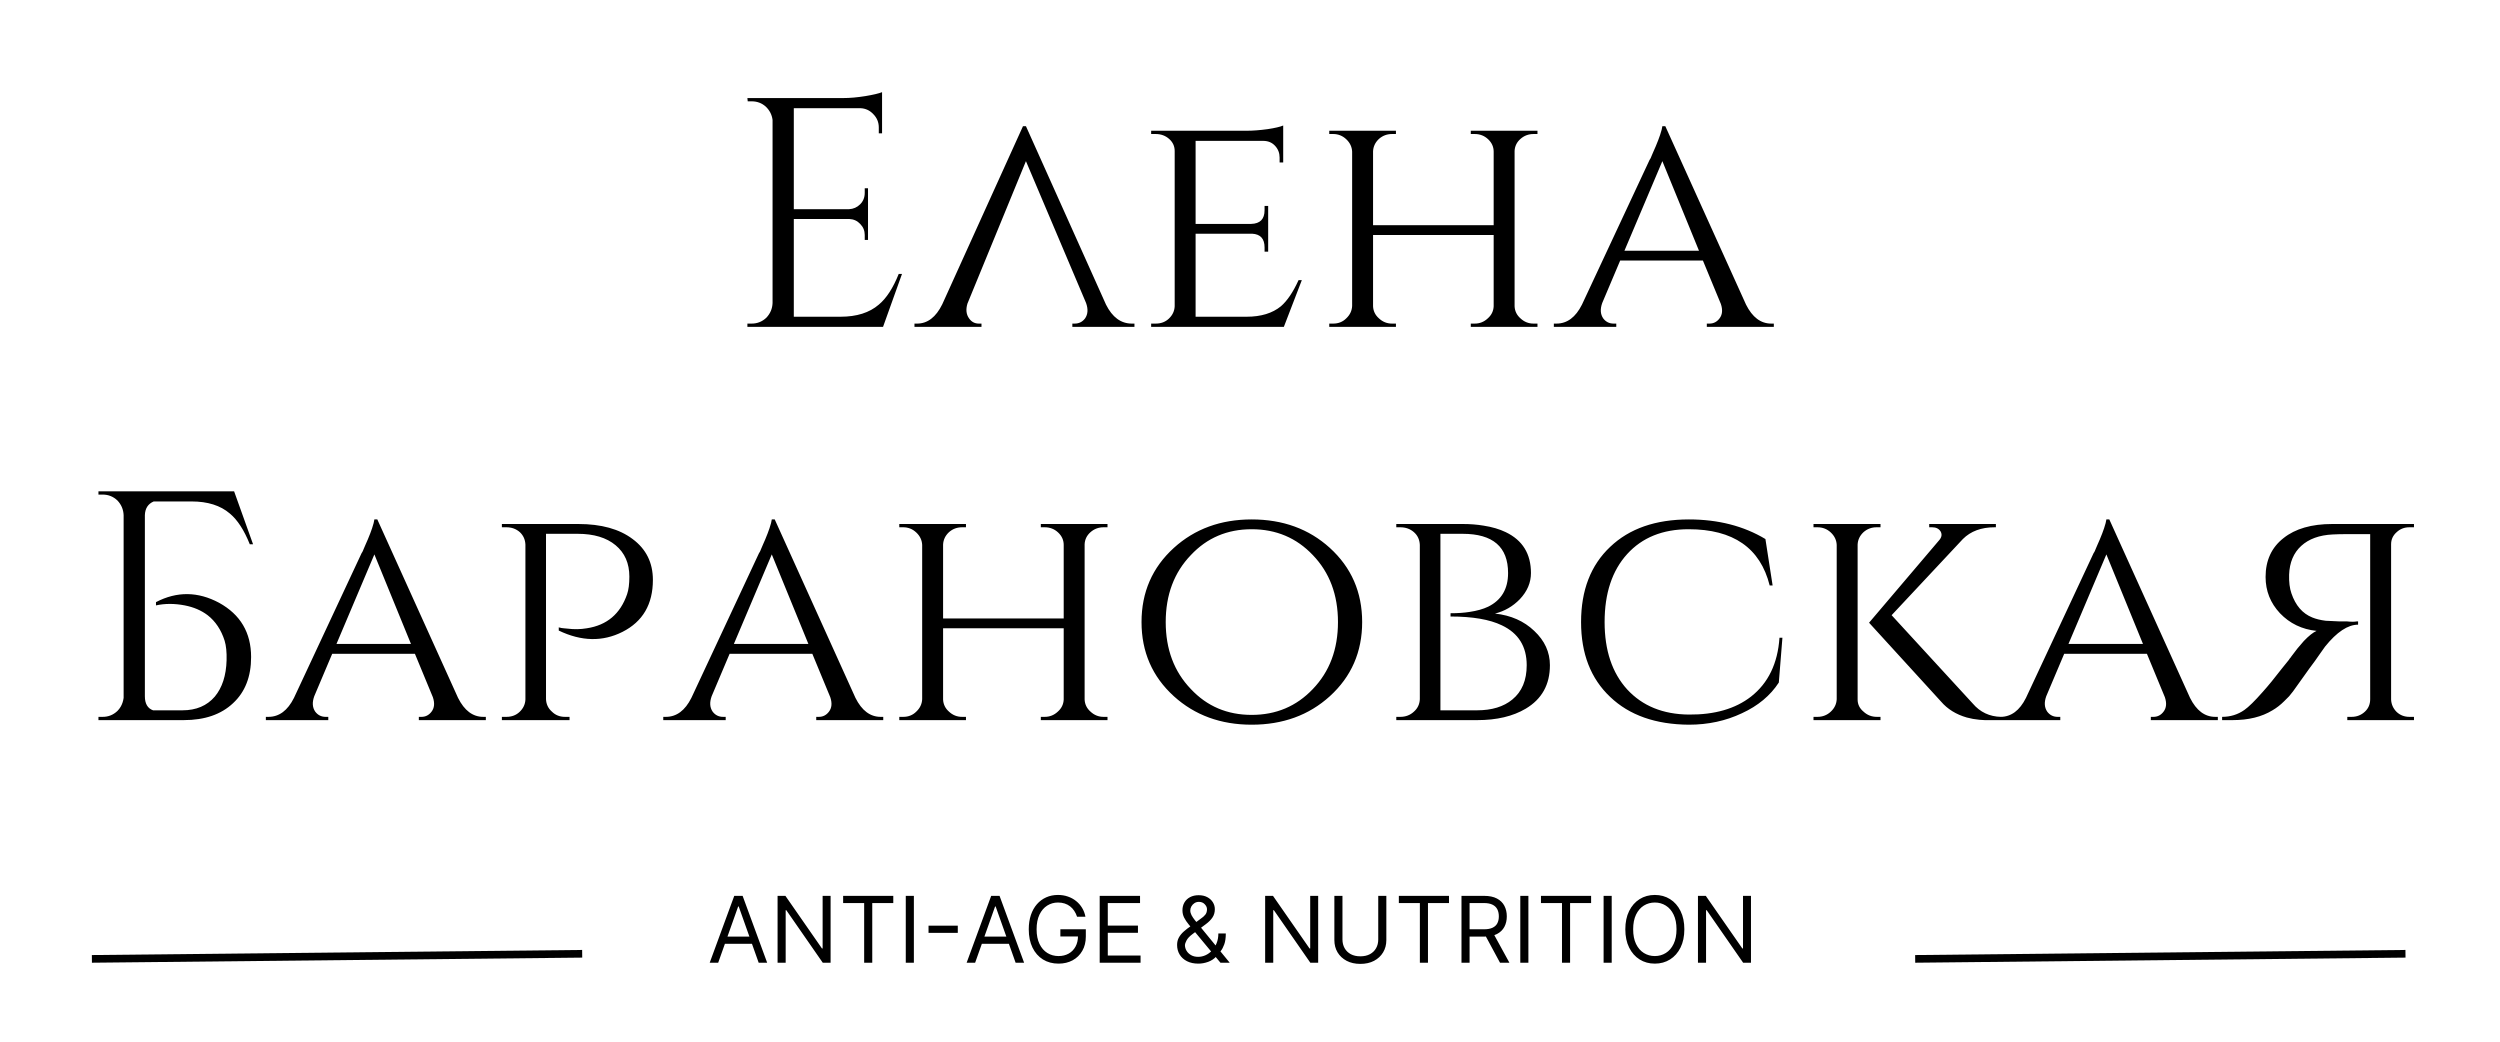 <?xml version="1.0" encoding="UTF-8"?> <svg xmlns="http://www.w3.org/2000/svg" width="979" height="408" viewBox="0 0 979 408" fill="none"><path d="M345.8 128H292.68V126.72H294.344C296.563 126.72 298.483 125.952 300.104 124.416C301.64 122.795 302.451 120.875 302.536 118.656V46.976C302.28 44.928 301.384 43.179 299.848 41.728C298.312 40.363 296.477 39.68 294.344 39.68H292.808L292.68 38.4H330.184C332.829 38.4 335.731 38.144 338.888 37.632C341.96 37.12 344.136 36.608 345.416 36.096V52.224H344.136V49.92C344.136 47.872 343.411 46.123 341.96 44.672C340.595 43.221 338.931 42.453 336.968 42.368H310.856V81.92H332.488C334.195 81.835 335.645 81.195 336.84 80C338.035 78.805 338.632 77.312 338.632 75.52V73.728H339.912V93.952H338.632V92.032C338.632 90.325 338.035 88.875 336.84 87.68C335.731 86.485 334.323 85.845 332.616 85.76H310.856V124.032H329.16C335.475 124.032 340.467 122.453 344.136 119.296C347.123 116.821 349.725 112.811 351.944 107.264H353.224L345.8 128ZM419.931 128V126.72H420.827C422.534 126.72 423.899 126.037 424.923 124.672C426.032 123.051 426.16 121.045 425.307 118.656L401.755 63.104L378.843 118.912C378.16 121.216 378.374 123.136 379.483 124.672C380.422 126.037 381.702 126.72 383.323 126.72H384.347V128H358.107V126.72H359.131C363.227 126.72 366.512 124.203 368.987 119.168L400.603 49.408H401.755L433.115 119.296C435.59 124.245 438.96 126.72 443.227 126.72H444.251V128H419.931ZM502.758 128H450.79V126.72H452.582C454.63 126.72 456.337 126.08 457.702 124.8C459.153 123.435 459.921 121.813 460.006 119.936V59.136C460.006 57.259 459.281 55.68 457.83 54.4C456.379 53.12 454.63 52.48 452.582 52.48H450.79V51.2H488.166C490.641 51.2 493.414 50.987 496.486 50.56C499.302 50.133 501.307 49.664 502.502 49.152V63.616H501.094V61.696C501.094 59.904 500.497 58.368 499.302 57.088C498.107 55.808 496.571 55.168 494.694 55.168H468.198V87.68H489.958C493.457 87.595 495.206 85.803 495.206 82.304V80.64H496.614V98.56H495.206V96.896C495.206 93.483 493.585 91.691 490.342 91.52H468.198V124.032H488.166C493.798 124.032 498.278 122.667 501.606 119.936C504.081 117.803 506.385 114.389 508.518 109.696H509.798L502.758 128ZM575.961 128V126.72H577.497C579.46 126.72 581.166 126.037 582.617 124.672C584.068 123.392 584.836 121.813 584.921 119.936V92.032H537.689V119.936C537.774 121.813 538.542 123.392 539.993 124.672C541.444 126.037 543.15 126.72 545.113 126.72H546.649V128H520.537V126.72H522.073C524.121 126.72 525.828 126.037 527.193 124.672C528.644 123.307 529.412 121.685 529.497 119.808V59.392C529.412 57.515 528.644 55.893 527.193 54.528C525.742 53.163 524.036 52.48 522.073 52.48H520.537V51.2H546.649V52.48H545.113C543.15 52.48 541.444 53.12 539.993 54.4C538.542 55.765 537.774 57.387 537.689 59.264V88.192H584.921V59.392C584.921 57.515 584.196 55.893 582.745 54.528C581.294 53.163 579.545 52.48 577.497 52.48H575.961V51.2H602.073V52.48H600.537C598.574 52.48 596.868 53.12 595.417 54.4C593.966 55.68 593.198 57.259 593.113 59.136V119.936C593.198 121.813 593.966 123.392 595.417 124.672C596.868 126.037 598.574 126.72 600.537 126.72H602.073V128H575.961ZM683.749 119.296C686.224 124.245 689.509 126.72 693.605 126.72H694.629V128H668.389V126.72H669.413C671.034 126.72 672.357 126.037 673.381 124.672C674.49 123.221 674.661 121.344 673.893 119.04L666.853 102.016H634.469L627.429 118.656C626.576 121.045 626.704 123.051 627.813 124.672C628.837 126.037 630.202 126.72 631.909 126.72H632.933V128H608.485V126.72H609.509C613.69 126.72 617.018 124.245 619.493 119.296L645.989 62.592L646.245 62.208L646.501 61.696L646.757 61.056C647.013 60.459 647.269 59.861 647.525 59.264L648.421 57.216C649.104 55.595 649.658 54.144 650.085 52.864C650.597 51.328 650.896 50.176 650.981 49.408H652.133L683.749 119.296ZM665.317 98.176L650.981 63.104L636.133 98.176H665.317ZM38.555 282V280.72H40.219C42.438 280.72 44.358 279.952 45.979 278.416C46.491 277.904 46.918 277.349 47.259 276.752C47.856 275.728 48.24 274.576 48.411 273.296V201.744C48.326 199.525 47.515 197.605 45.979 195.984C44.358 194.448 42.438 193.68 40.219 193.68H38.555V192.4H91.675L99.099 213.136H97.819C95.6 207.589 92.998 203.579 90.011 201.104C86.342 197.947 81.35 196.368 75.035 196.368H60.187C57.968 197.307 56.816 199.099 56.731 201.744V272.656C56.731 275.557 57.798 277.392 59.931 278.16H71.451C76.827 278.16 81.051 276.368 84.123 272.784C87.024 269.285 88.56 264.549 88.731 258.576C88.816 255.419 88.56 252.859 87.963 250.896C86.598 246.629 84.379 243.301 81.307 240.912C78.832 239.035 75.846 237.755 72.347 237.072C68.336 236.304 64.582 236.304 61.083 237.072V235.792C69.275 231.525 77.51 231.611 85.787 236.048C94.15 240.656 98.331 247.739 98.331 257.296C98.331 264.976 95.984 270.992 91.291 275.344C86.598 279.781 80.155 282 71.963 282H38.555ZM179.374 273.296C181.849 278.245 185.134 280.72 189.23 280.72H190.254V282H164.014V280.72H165.038C166.659 280.72 167.982 280.037 169.006 278.672C170.115 277.221 170.286 275.344 169.518 273.04L162.478 256.016H130.094L123.054 272.656C122.201 275.045 122.329 277.051 123.438 278.672C124.462 280.037 125.827 280.72 127.534 280.72H128.558V282H104.11V280.72H105.134C109.315 280.72 112.643 278.245 115.118 273.296L141.614 216.592L141.87 216.208L142.126 215.696L142.382 215.056C142.638 214.459 142.894 213.861 143.15 213.264L144.046 211.216C144.729 209.595 145.283 208.144 145.71 206.864C146.222 205.328 146.521 204.176 146.606 203.408H147.758L179.374 273.296ZM160.942 252.176L146.606 217.104L131.758 252.176H160.942ZM226.489 205.2C235.449 205.2 242.532 207.163 247.737 211.088C253.028 215.013 255.673 220.347 255.673 227.088C255.673 236.645 251.705 243.429 243.769 247.44C236.004 251.365 227.684 251.195 218.809 246.928V245.648L219.065 245.776H219.321L219.705 245.904L220.729 246.032L222.137 246.16C224.782 246.501 227.342 246.459 229.817 246.032C237.668 244.837 242.916 240.4 245.561 232.72C246.158 231.013 246.457 228.709 246.457 225.808C246.457 220.603 244.665 216.507 241.081 213.52C237.497 210.533 232.548 209.04 226.233 209.04H213.817V273.808C213.902 275.771 214.67 277.392 216.121 278.672C217.486 280.037 219.193 280.72 221.241 280.72H223.033V282H196.537V280.72H198.329C200.377 280.72 202.084 280.08 203.449 278.8C204.9 277.435 205.668 275.813 205.753 273.936V213.264C205.668 211.301 204.942 209.68 203.577 208.4C202.126 207.12 200.377 206.48 198.329 206.48H196.537V205.2H226.489ZM334.999 273.296C337.474 278.245 340.759 280.72 344.855 280.72H345.879V282H319.639V280.72H320.663C322.284 280.72 323.607 280.037 324.631 278.672C325.74 277.221 325.911 275.344 325.143 273.04L318.103 256.016H285.719L278.679 272.656C277.826 275.045 277.954 277.051 279.063 278.672C280.087 280.037 281.452 280.72 283.159 280.72H284.183V282H259.735V280.72H260.759C264.94 280.72 268.268 278.245 270.743 273.296L297.239 216.592L297.495 216.208L297.751 215.696L298.007 215.056C298.263 214.459 298.519 213.861 298.775 213.264L299.671 211.216C300.354 209.595 300.908 208.144 301.335 206.864C301.847 205.328 302.146 204.176 302.231 203.408H303.383L334.999 273.296ZM316.567 252.176L302.231 217.104L287.383 252.176H316.567ZM407.586 282V280.72H409.122C411.085 280.72 412.791 280.037 414.242 278.672C415.693 277.392 416.461 275.813 416.546 273.936V246.032H369.314V273.936C369.399 275.813 370.167 277.392 371.618 278.672C373.069 280.037 374.775 280.72 376.738 280.72H378.274V282H352.162V280.72H353.698C355.746 280.72 357.453 280.037 358.818 278.672C360.269 277.307 361.037 275.685 361.122 273.808V213.392C361.037 211.515 360.269 209.893 358.818 208.528C357.367 207.163 355.661 206.48 353.698 206.48H352.162V205.2H378.274V206.48H376.738C374.775 206.48 373.069 207.12 371.618 208.4C370.167 209.765 369.399 211.387 369.314 213.264V242.192H416.546V213.392C416.546 211.515 415.821 209.893 414.37 208.528C412.919 207.163 411.17 206.48 409.122 206.48H407.586V205.2H433.698V206.48H432.162C430.199 206.48 428.493 207.12 427.042 208.4C425.591 209.68 424.823 211.259 424.738 213.136V273.936C424.823 275.813 425.591 277.392 427.042 278.672C428.493 280.037 430.199 280.72 432.162 280.72H433.698V282H407.586ZM490.158 203.408C502.361 203.408 512.558 207.12 520.75 214.544C529.198 222.224 533.422 231.909 533.422 243.6C533.422 255.291 529.198 264.976 520.75 272.656C512.558 280.08 502.361 283.792 490.158 283.792C478.041 283.792 467.886 280.08 459.694 272.656C451.246 264.976 447.022 255.291 447.022 243.6C447.022 231.909 451.246 222.224 459.694 214.544C467.886 207.12 478.041 203.408 490.158 203.408ZM490.158 279.952C499.715 279.952 507.694 276.581 514.094 269.84C520.665 263.013 523.95 254.267 523.95 243.6C523.95 232.933 520.665 224.187 514.094 217.36C507.694 210.619 499.715 207.248 490.158 207.248C480.601 207.248 472.665 210.619 466.35 217.36C459.779 224.187 456.494 232.933 456.494 243.6C456.494 254.267 459.779 263.013 466.35 269.84C472.665 276.581 480.601 279.952 490.158 279.952ZM572.899 205.2C575.715 205.2 578.403 205.413 580.963 205.84C584.291 206.352 587.192 207.205 589.667 208.4C596.238 211.557 599.523 216.891 599.523 224.4C599.523 228.155 598.072 231.568 595.171 234.64C592.44 237.456 589.198 239.333 585.443 240.272C591.672 240.955 596.792 243.216 600.803 247.056C604.899 250.896 606.947 255.376 606.947 260.496C606.947 268.091 603.79 273.765 597.475 277.52C592.44 280.507 586.126 282 578.531 282H546.787V280.72H548.323C550.456 280.72 552.248 280.037 553.699 278.672C555.15 277.392 555.918 275.771 556.003 273.808V213.392C555.918 211.344 555.15 209.68 553.699 208.4C552.248 207.12 550.456 206.48 548.323 206.48H546.787V205.2H572.899ZM578.403 278.16C584.206 278.16 588.814 276.752 592.227 273.936C595.982 270.864 597.859 266.384 597.859 260.496C597.859 253.157 594.616 247.952 588.131 244.88C583.352 242.576 576.654 241.424 568.035 241.424V240.144C570.851 240.144 573.326 239.973 575.459 239.632C578.36 239.205 580.792 238.523 582.755 237.584C587.96 235.024 590.563 230.629 590.563 224.4C590.563 214.16 584.632 209.04 572.771 209.04H564.067V278.16H578.403ZM697.995 249.744L696.587 267.28C693.259 272.4 688.438 276.411 682.123 279.312C675.808 282.299 668.896 283.792 661.387 283.792C648.331 283.707 638.048 280.08 630.539 272.912C622.944 265.744 619.147 255.973 619.147 243.6C619.147 231.141 622.944 221.328 630.539 214.16C638.048 206.992 648.331 203.408 661.387 203.408C672.822 203.408 682.806 205.968 691.339 211.088L694.155 229.264H693.003C689.334 214.587 678.752 207.248 661.259 207.248C651.104 207.248 643.083 210.491 637.195 216.976C631.307 223.461 628.363 232.336 628.363 243.6C628.363 254.693 631.307 263.483 637.195 269.968C643.168 276.453 651.232 279.739 661.387 279.824C671.456 279.909 679.563 277.563 685.707 272.784C692.448 267.493 696.16 259.813 696.843 249.744H697.995ZM772.501 275.472C775.402 278.885 779.114 280.635 783.637 280.72V282H777.237C776.469 281.915 775.786 281.872 775.189 281.872C773.397 281.701 771.733 281.403 770.197 280.976C766.016 279.781 762.645 277.691 760.085 274.704L731.925 243.856L759.445 211.472C760.384 210.363 760.554 209.253 759.957 208.144C759.274 207.035 758.165 206.48 756.629 206.48H755.477V205.2H781.589V206.48H781.077C775.872 206.48 771.733 208.016 768.661 211.088L740.757 240.912L772.501 275.472ZM727.445 273.936C727.445 275.813 728.213 277.392 729.749 278.672C731.2 280.037 732.949 280.72 734.997 280.72H736.405V282H710.165V280.72H711.701C713.749 280.72 715.498 280.037 716.949 278.672C718.4 277.307 719.168 275.685 719.253 273.808V213.392C719.168 211.515 718.4 209.893 716.949 208.528C715.498 207.163 713.749 206.48 711.701 206.48H710.165V205.2H736.405V206.48H734.869C732.906 206.48 731.2 207.12 729.749 208.4C728.298 209.765 727.53 211.387 727.445 213.264V273.936ZM857.624 273.296C860.099 278.245 863.384 280.72 867.48 280.72H868.504V282H842.264V280.72H843.288C844.909 280.72 846.232 280.037 847.256 278.672C848.365 277.221 848.536 275.344 847.768 273.04L840.728 256.016H808.344L801.304 272.656C800.451 275.045 800.579 277.051 801.688 278.672C802.712 280.037 804.077 280.72 805.784 280.72H806.808V282H782.36V280.72H783.384C787.565 280.72 790.893 278.245 793.368 273.296L819.864 216.592L820.12 216.208L820.376 215.696L820.632 215.056C820.888 214.459 821.144 213.861 821.4 213.264L822.296 211.216C822.979 209.595 823.533 208.144 823.96 206.864C824.472 205.328 824.771 204.176 824.856 203.408H826.008L857.624 273.296ZM839.192 252.176L824.856 217.104L810.008 252.176H839.192ZM945.315 205.2V206.48H943.523C941.56 206.48 939.896 207.12 938.531 208.4C937.08 209.68 936.355 211.259 936.355 213.136V273.936C936.44 275.813 937.166 277.435 938.531 278.8C939.896 280.08 941.56 280.72 943.523 280.72H945.315V282H919.203V280.72H920.867C922.915 280.72 924.664 280.037 926.115 278.672C927.48 277.392 928.163 275.771 928.163 273.808V209.168H918.563C916.771 209.168 915.064 209.211 913.443 209.296C908.238 209.552 904.142 211.045 901.155 213.776C898.168 216.507 896.59 220.261 896.419 225.04C896.334 227.941 896.632 230.373 897.315 232.336C898.936 237.115 901.667 240.272 905.507 241.808C906.958 242.405 908.707 242.832 910.755 243.088L913.443 243.216L916.131 243.344H919.075C919.843 243.429 920.611 243.472 921.379 243.472C921.891 243.472 922.403 243.429 922.915 243.344H923.427V244.624C919.416 244.624 915.107 247.483 910.499 253.2C910.328 253.456 909.603 254.48 908.323 256.272C907.896 256.869 907.299 257.723 906.531 258.832L904.355 261.776C900.6 267.067 898.467 270.053 897.955 270.736L896.419 272.656L894.499 274.576C893.048 276.027 891.512 277.221 889.891 278.16C885.71 280.72 880.504 282 874.275 282H870.179V280.72C873.422 280.72 876.323 279.824 878.883 278.032C880.59 276.837 882.979 274.491 886.051 270.992C888.27 268.517 890.787 265.445 893.603 261.776C894.542 260.581 895.438 259.472 896.291 258.448C896.547 258.021 896.803 257.68 897.059 257.424L897.315 257.04C898.851 254.907 900.472 252.901 902.179 251.024C904.142 248.976 905.806 247.653 907.171 247.056C901.454 246.459 896.675 244.155 892.835 240.144C889.08 236.133 887.203 231.397 887.203 225.936C887.203 219.451 889.55 214.373 894.243 210.704C898.851 207.035 905.208 205.2 913.315 205.2H945.315Z" fill="black"></path><path d="M281.244 377H277.92L287.534 350.818H290.807L300.42 377H297.097L289.273 354.96H289.068L281.244 377ZM282.472 366.773H295.869V369.585H282.472V366.773ZM325.26 350.818V377H322.192L307.925 356.443H307.669V377H304.499V350.818H307.567L321.885 371.426H322.141V350.818H325.26ZM330.172 353.631V350.818H349.809V353.631H341.576V377H338.405V353.631H330.172ZM357.872 350.818V377H354.702V350.818H357.872ZM375.07 362.503V365.315H363.615V362.503H375.07ZM381.862 377H378.538L388.151 350.818H391.424L401.038 377H397.714L389.89 354.96H389.685L381.862 377ZM383.089 366.773H396.487V369.585H383.089V366.773ZM421.783 359C421.502 358.139 421.131 357.368 420.671 356.686C420.219 355.996 419.678 355.408 419.047 354.922C418.425 354.436 417.718 354.065 416.925 353.81C416.132 353.554 415.263 353.426 414.317 353.426C412.766 353.426 411.355 353.827 410.086 354.628C408.816 355.429 407.806 356.609 407.056 358.169C406.306 359.729 405.931 361.642 405.931 363.909C405.931 366.176 406.31 368.089 407.069 369.649C407.827 371.209 408.854 372.389 410.15 373.19C411.445 373.991 412.902 374.392 414.522 374.392C416.022 374.392 417.343 374.072 418.485 373.433C419.635 372.786 420.53 371.874 421.169 370.697C421.817 369.513 422.141 368.119 422.141 366.517L423.113 366.722H415.238V363.909H425.209V366.722C425.209 368.878 424.749 370.753 423.828 372.347C422.917 373.94 421.655 375.176 420.044 376.054C418.442 376.923 416.601 377.358 414.522 377.358C412.203 377.358 410.167 376.812 408.411 375.722C406.664 374.631 405.3 373.08 404.32 371.068C403.348 369.057 402.863 366.67 402.863 363.909C402.863 361.838 403.14 359.976 403.694 358.322C404.256 356.661 405.049 355.246 406.071 354.078C407.094 352.911 408.304 352.016 409.702 351.393C411.1 350.771 412.638 350.46 414.317 350.46C415.698 350.46 416.985 350.669 418.178 351.087C419.38 351.496 420.449 352.08 421.387 352.838C422.333 353.588 423.121 354.487 423.752 355.536C424.382 356.575 424.817 357.73 425.056 359H421.783ZM430.639 377V350.818H446.44V353.631H433.81V362.477H445.622V365.29H433.81V374.188H446.645V377H430.639ZM469.286 377.358C467.564 377.358 466.081 377.043 464.837 376.412C463.592 375.781 462.634 374.916 461.96 373.817C461.287 372.717 460.95 371.46 460.95 370.045C460.95 368.955 461.18 367.987 461.641 367.143C462.109 366.291 462.753 365.503 463.571 364.778C464.398 364.045 465.348 363.312 466.422 362.58L470.206 359.767C470.947 359.281 471.54 358.761 471.983 358.207C472.435 357.653 472.661 356.929 472.661 356.034C472.661 355.369 472.366 354.726 471.778 354.104C471.199 353.482 470.436 353.17 469.49 353.17C468.825 353.17 468.237 353.341 467.726 353.682C467.223 354.014 466.827 354.44 466.537 354.96C466.256 355.472 466.115 356 466.115 356.545C466.115 357.159 466.281 357.781 466.614 358.412C466.955 359.034 467.385 359.673 467.905 360.33C468.433 360.977 468.979 361.642 469.541 362.324L481.558 377H477.928L468.007 365.034C467.087 363.926 466.251 362.92 465.501 362.017C464.751 361.114 464.155 360.223 463.712 359.345C463.268 358.467 463.047 357.517 463.047 356.494C463.047 355.318 463.307 354.287 463.827 353.401C464.355 352.506 465.092 351.811 466.038 351.317C466.993 350.814 468.109 350.562 469.388 350.562C470.7 350.562 471.83 350.818 472.776 351.33C473.722 351.832 474.45 352.501 474.962 353.337C475.473 354.163 475.729 355.062 475.729 356.034C475.729 357.287 475.418 358.374 474.795 359.294C474.173 360.214 473.325 361.071 472.251 361.864L467.036 365.75C465.859 366.619 465.063 367.463 464.645 368.281C464.227 369.099 464.018 369.687 464.018 370.045C464.018 370.864 464.232 371.626 464.658 372.334C465.084 373.041 465.685 373.612 466.46 374.047C467.236 374.482 468.143 374.699 469.183 374.699C470.172 374.699 471.135 374.49 472.072 374.072C473.01 373.646 473.858 373.033 474.616 372.232C475.384 371.43 475.989 370.467 476.432 369.342C476.884 368.217 477.109 366.952 477.109 365.545H480.024C480.024 367.284 479.824 368.703 479.423 369.803C479.023 370.902 478.571 371.763 478.068 372.385C477.565 373.007 477.161 373.472 476.854 373.778C476.751 373.906 476.658 374.034 476.572 374.162C476.487 374.29 476.393 374.418 476.291 374.545C475.447 375.491 474.382 376.199 473.095 376.668C471.808 377.128 470.538 377.358 469.286 377.358ZM516.194 350.818V377H513.125L498.858 356.443H498.603V377H495.432V350.818H498.5L512.819 371.426H513.074V350.818H516.194ZM539.719 350.818H542.89V368.153C542.89 369.943 542.468 371.541 541.624 372.947C540.789 374.345 539.609 375.449 538.083 376.259C536.558 377.06 534.768 377.46 532.714 377.46C530.66 377.46 528.87 377.06 527.344 376.259C525.819 375.449 524.634 374.345 523.79 372.947C522.955 371.541 522.538 369.943 522.538 368.153V350.818H525.708V367.898C525.708 369.176 525.989 370.314 526.552 371.311C527.114 372.3 527.915 373.08 528.955 373.651C530.004 374.213 531.256 374.494 532.714 374.494C534.171 374.494 535.424 374.213 536.472 373.651C537.521 373.08 538.322 372.3 538.876 371.311C539.438 370.314 539.719 369.176 539.719 367.898V350.818ZM547.789 353.631V350.818H567.426V353.631H559.193V377H556.022V353.631H547.789ZM572.319 377V350.818H581.165C583.211 350.818 584.89 351.168 586.202 351.866C587.515 352.557 588.487 353.507 589.117 354.717C589.748 355.928 590.063 357.304 590.063 358.847C590.063 360.389 589.748 361.757 589.117 362.95C588.487 364.143 587.519 365.081 586.215 365.763C584.911 366.436 583.245 366.773 581.217 366.773H574.058V363.909H581.114C582.512 363.909 583.637 363.705 584.489 363.295C585.35 362.886 585.972 362.307 586.356 361.557C586.748 360.798 586.944 359.895 586.944 358.847C586.944 357.798 586.748 356.882 586.356 356.098C585.964 355.314 585.337 354.709 584.477 354.283C583.616 353.848 582.478 353.631 581.063 353.631H575.489V377H572.319ZM584.643 365.239L591.086 377H587.404L581.063 365.239H584.643ZM598.517 350.818V377H595.346V350.818H598.517ZM603.442 353.631V350.818H623.078V353.631H614.845V377H611.675V353.631H603.442ZM631.142 350.818V377H627.971V350.818H631.142ZM659.589 363.909C659.589 366.67 659.091 369.057 658.094 371.068C657.097 373.08 655.729 374.631 653.99 375.722C652.251 376.812 650.266 377.358 648.033 377.358C645.8 377.358 643.814 376.812 642.075 375.722C640.337 374.631 638.969 373.08 637.972 371.068C636.974 369.057 636.476 366.67 636.476 363.909C636.476 361.148 636.974 358.761 637.972 356.75C638.969 354.739 640.337 353.188 642.075 352.097C643.814 351.006 645.8 350.46 648.033 350.46C650.266 350.46 652.251 351.006 653.99 352.097C655.729 353.188 657.097 354.739 658.094 356.75C659.091 358.761 659.589 361.148 659.589 363.909ZM656.521 363.909C656.521 361.642 656.142 359.729 655.384 358.169C654.634 356.609 653.615 355.429 652.328 354.628C651.05 353.827 649.618 353.426 648.033 353.426C646.447 353.426 645.011 353.827 643.724 354.628C642.446 355.429 641.428 356.609 640.669 358.169C639.919 359.729 639.544 361.642 639.544 363.909C639.544 366.176 639.919 368.089 640.669 369.649C641.428 371.209 642.446 372.389 643.724 373.19C645.011 373.991 646.447 374.392 648.033 374.392C649.618 374.392 651.05 373.991 652.328 373.19C653.615 372.389 654.634 371.209 655.384 369.649C656.142 368.089 656.521 366.176 656.521 363.909ZM685.682 350.818V377H682.614L668.347 356.443H668.091V377H664.92V350.818H667.989L682.307 371.426H682.562V350.818H685.682Z" fill="black"></path><line x1="35.984" y1="375.5" x2="227.984" y2="373.5" stroke="black" stroke-width="3"></line><line x1="749.984" y1="375.5" x2="941.984" y2="373.5" stroke="black" stroke-width="3"></line></svg> 